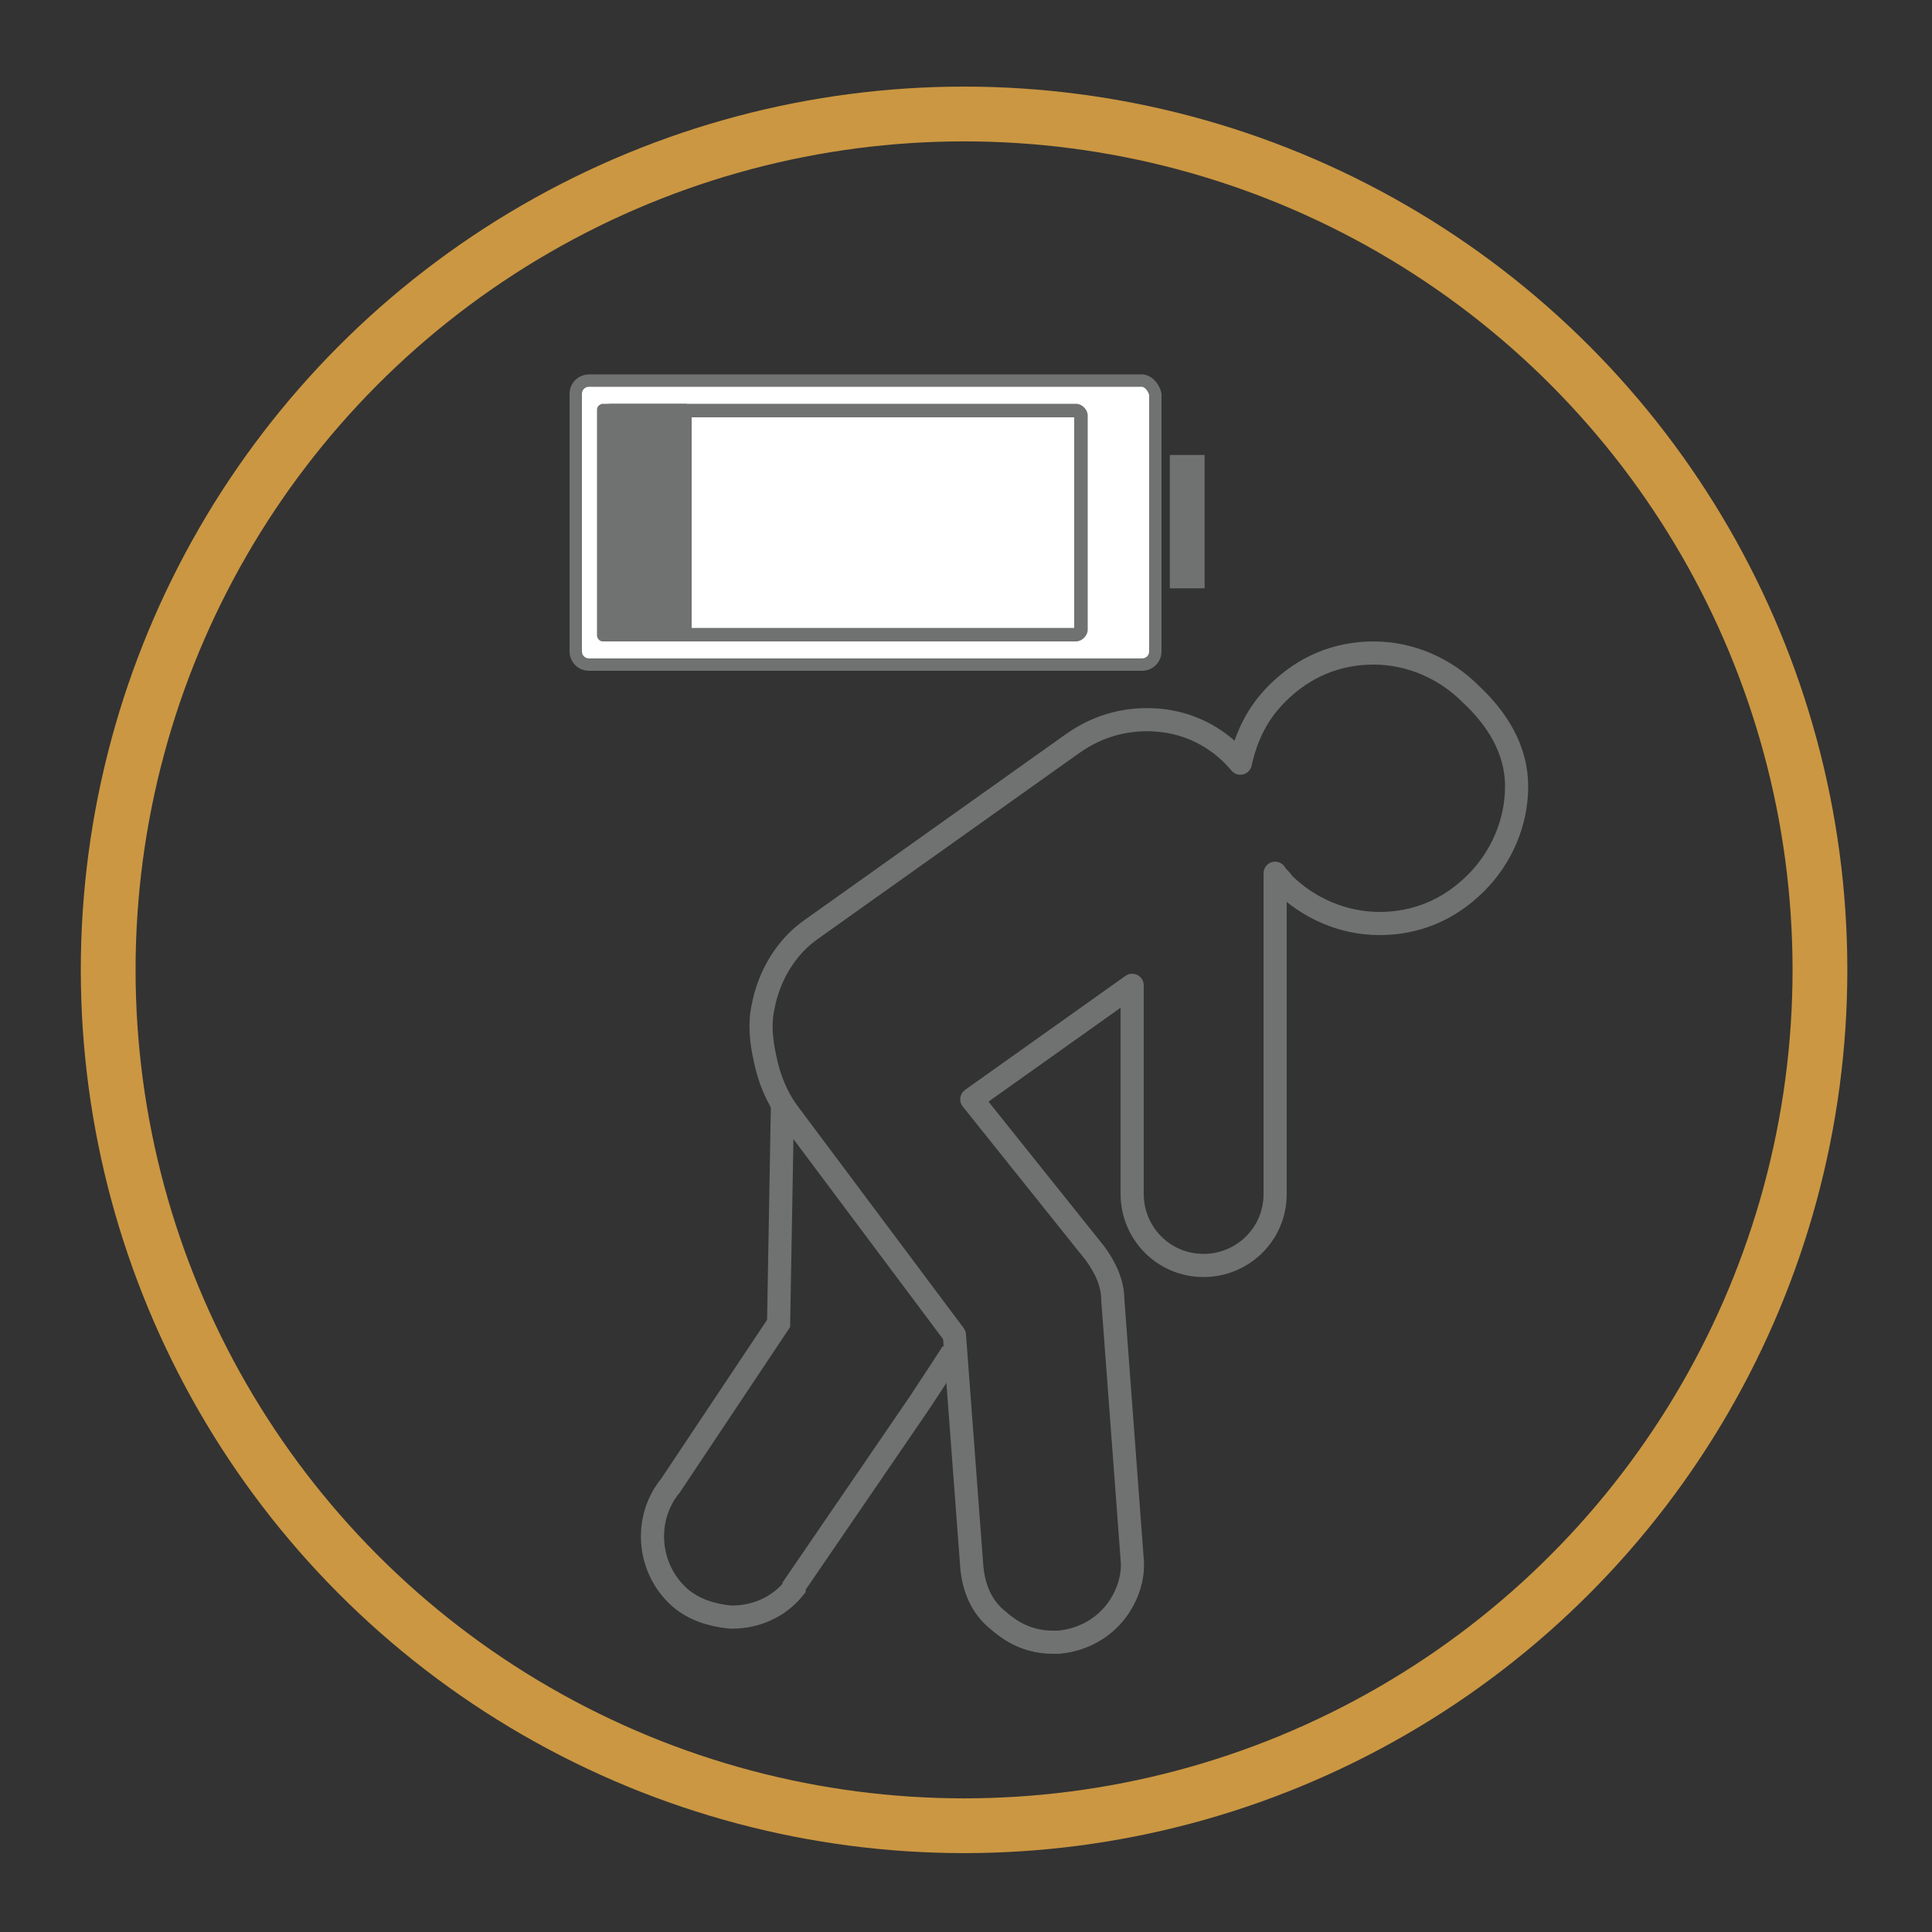 <?xml version="1.0" encoding="utf-8"?>
<!-- Generator: Adobe Illustrator 24.0.0, SVG Export Plug-In . SVG Version: 6.00 Build 0)  -->
<svg version="1.0" xmlns="http://www.w3.org/2000/svg" xmlns:xlink="http://www.w3.org/1999/xlink" x="0px" y="0px"
	 viewBox="0 0 100 100" enable-background="new 0 0 100 100" xml:space="preserve">
<rect x="0" y="0" width="100" height="100" fill="#333333" stroke="none"/>
<g id="Verdauungsenzyme" display="none">
	<g display="inline">
		<g>
			<path fill="none" stroke="#707171" stroke-width="1.503" stroke-linecap="round" stroke-miterlimit="10" d="M66.7,54.4H28.8
				c-5,0-9.1-4.1-9.1-9.1v0c0-3.9,2.5-7.3,6-8.6"/>
			<path fill="none" stroke="#707171" stroke-width="1.503" stroke-linecap="round" stroke-miterlimit="10" d="M56.1,27.6h6.2
				c5,0,9.1,4.1,9.1,9.1v0c0,5-4.1,9.1-9.1,9.1H32.4"/>
			<path fill="none" stroke="#707171" stroke-width="1.503" stroke-linecap="round" stroke-miterlimit="10" d="M73,45.7
				c4.1,0.8,7.2,4.5,7.2,8.9v0c0,5-4.1,9.1-9.1,9.1h-31"/>
			<path fill="none" stroke="#707171" stroke-width="1.503" stroke-linecap="round" stroke-miterlimit="10" d="M54.2,72.4H36.1
				c-5,0-9.1-4.1-9.1-9.1v0c0-1.3,0.3-2.4,0.7-3.5"/>
			<path fill="none" stroke="#707171" stroke-width="1.503" stroke-linecap="round" stroke-miterlimit="10" d="M57.5,36.9H37.6
				c-5,0-9.1-4.1-9.1-9.1v0c0-5,4.1-9.1,9.1-9.1c0,0,6.4,1.4,6.9-7.5"/>
			<path fill="none" stroke="#707171" stroke-width="1.503" stroke-linecap="round" stroke-miterlimit="10" d="M70.2,68.2
				c0.5,1.1,0.8,2.4,0.8,3.7v0c0,5-4.1,9.1-9.1,9.1H59c0,0-5.3,0.7-5.1,7.9"/>
			<path fill="none" stroke="#707171" stroke-width="1.503" stroke-linecap="round" stroke-miterlimit="10" d="M44.2,88.5
				c0,0-1.2-11.8,1.4-12"/>
			<path fill="none" stroke="#707171" stroke-width="1.503" stroke-linecap="round" stroke-miterlimit="10" d="M44.5,27.8
				c3.4,0.2,10.6,0.3,10.4-15.4"/>
		</g>
		<circle fill="none" stroke="#CB9742" stroke-width="2.835" stroke-miterlimit="10" cx="50" cy="50" r="44.3"/>
		<g>
			<path fill="#FFFFFF" d="M50,7v5.7h0c3.2,0,6.4,0.4,9.6,1.3c9.6,2.6,17.7,8.7,22.7,17.3c5,8.6,6.4,18.7,3.8,28.3
				c-4.3,16.3-19.2,27.8-36,27.8c-3.2,0-6.5-0.4-9.6-1.3c-9.6-2.6-17.7-8.7-22.7-17.3c-5-8.6-6.4-18.7-3.8-28.3
				c4.3-16.3,19.2-27.8,36-27.8L50,7 M50,7C31,7,13.6,19.7,8.4,39C2.4,61.9,16,85.5,39,91.6c3.7,1,7.4,1.4,11.1,1.4
				c19,0,36.4-12.7,41.5-32C97.6,38.1,84,14.5,61,8.4C57.3,7.5,53.6,7,50,7L50,7z"/>
		</g>
	</g>
</g>
<g id="Muskeln" display="none">
	<g display="inline">
		<g>
			<path fill="none" stroke="#707171" stroke-width="1.417" stroke-linecap="round" stroke-miterlimit="10" d="M78.3,17.6
				c-2.1,1.8-4.7,5.5-10.3,5.2c-8.3-0.5-18.6,2.1-18.6,2.1"/>
			<path fill="none" stroke="#707171" stroke-width="1.417" stroke-linecap="round" stroke-miterlimit="10" d="M45.1,26.1
				c-3.6,1.3-17,8.8-20.1,21.2"/>
			<path fill="none" stroke="#707171" stroke-width="1.417" stroke-linecap="round" stroke-miterlimit="10" d="M23.9,50.7
				c-3.6,7.5-0.3,23.5-7.2,27.9"/>
			<path fill="none" stroke="#707171" stroke-width="1.417" stroke-linecap="round" stroke-miterlimit="10" d="M84,22
				c-10.6,7.5-2.3,31.7-15.2,43.4"/>
			<path fill="none" stroke="#707171" stroke-width="1.417" stroke-linecap="round" stroke-miterlimit="10" d="M21.1,83.7
				c6.2-10.1,30.6-0.2,45.2-15.5"/>
			<path fill="none" stroke="#707171" stroke-width="1.417" stroke-linecap="round" stroke-miterlimit="10" d="M26.8,73.2
				c0.3-18.3,24.5-47.1,45.4-46.6"/>
			<path fill="none" stroke="#707171" stroke-width="1.417" stroke-linecap="round" stroke-miterlimit="10" d="M49.8,42.9
				c-9.2,8.2-18.9,20.7-21.9,29.5"/>
			<path fill="none" stroke="#707171" stroke-width="1.417" stroke-linecap="round" stroke-miterlimit="10" d="M72.8,27.2
				c-4.3,1.7-13.7,7.8-20.5,13.5"/>
			<path fill="none" stroke="#707171" stroke-width="1.417" stroke-linecap="round" stroke-miterlimit="10" d="M26.5,73.4
				c-3.6-38.7,23.2-49.4,47-46.8v0.1c3.6,38.7-23.2,49.6-46.9,47L26.5,73.4z"/>
			<path fill="none" stroke="#707171" stroke-width="1.417" stroke-linecap="round" stroke-miterlimit="10" d="M73.4,27.5
				c-0.3,18.3-24.7,45.8-45.6,45.3"/>
			<path fill="none" stroke="#707171" stroke-width="1.417" stroke-linecap="round" stroke-miterlimit="10" d="M50.4,58.1
				c9.2-8.2,19.2-21.4,22.2-30.2"/>
			<path fill="none" stroke="#707171" stroke-width="1.417" stroke-linecap="round" stroke-miterlimit="10" d="M27.6,73.1
				c4.3-1.7,13.5-7.1,20.2-12.8"/>
			
				<line fill="none" stroke="#707171" stroke-width="1.417" stroke-linecap="round" stroke-miterlimit="10" x1="49.9" y1="50.7" x2="39.8" y2="61"/>
			
				<line fill="none" stroke="#707171" stroke-width="1.417" stroke-linecap="round" stroke-miterlimit="10" x1="59.9" y1="40.5" x2="51.9" y2="48.6"/>
		</g>
		<circle fill="none" stroke="#CB9742" stroke-width="2.835" stroke-miterlimit="10" cx="50" cy="50" r="44.3"/>
		<g>
			<path fill="#FFFFFF" d="M50,7v5.7h0c3.2,0,6.4,0.4,9.6,1.3c9.6,2.6,17.7,8.7,22.7,17.3c5,8.6,6.4,18.7,3.8,28.3
				c-4.3,16.3-19.2,27.8-36,27.8c-3.2,0-6.5-0.4-9.6-1.3c-9.6-2.6-17.7-8.7-22.7-17.3c-5-8.6-6.4-18.7-3.8-28.3
				c4.3-16.3,19.2-27.8,36-27.8L50,7 M50,7C31,7,13.6,19.7,8.4,39C2.4,61.9,16,85.5,39,91.6c3.7,1,7.4,1.4,11.1,1.4
				c19,0,36.4-12.7,41.5-32C97.6,38.1,84,14.5,61,8.4C57.3,7.5,53.6,7,50,7L50,7z"/>
		</g>
	</g>
</g>
<g id="Knochen" display="none">
	<g display="inline">
		<g>
			<g>
				<defs>
					<circle id="SVGID_1_" cx="50" cy="50" r="44.3"/>
				</defs>
				<clipPath id="SVGID_2_">
					<use xlink:href="#SVGID_1_"  overflow="visible"/>
				</clipPath>
				<g clip-path="url(#SVGID_2_)">
					<path fill="none" stroke="#707171" stroke-width="1.59" stroke-miterlimit="10" d="M76.4,67.4c1-0.6,1.1-2.7-0.6-4.2
						c-1-0.8-2.2-1.2-3.1-1.1c-1.2,5.2-4.8,6.3-0.7,13c6.7,10.8,7.8,17.5,18.8,32.2l2.7-1C87.5,95.5,73.6,68.3,76.4,67.4z"/>
					<path fill="none" stroke="#707171" stroke-width="1.59" stroke-miterlimit="10" d="M69.3,59.6c-0.2-2.1-1.3-4-3-5.1
						c-6.9-4.8-10.4,9.6-23.1,2.1c-4-2.4-7.3,3.2-6.5,9.5c0.7,6.1,5.5,8.8,8.1,7.3c5.7-5.1,22.5,24.5,29.8,39.3l12.6-4.7
						C77.2,94.4,67.7,76,66.8,72C65.2,67.1,69.7,64.3,69.3,59.6z"/>
					<path fill="none" stroke="#707171" stroke-width="1.59" stroke-miterlimit="10" d="M35.1,51.9c-4.3-2-7.1-8.1-6.6-14.2
						c0.2-2.3-2.8-3.1-3.8-1.1c-4.7,9.9,1.3,22.7,10,20.8C37.3,56.8,37.5,53,35.1,51.9z"/>
					<path fill="none" stroke="#707171" stroke-width="1.59" stroke-miterlimit="10" d="M39,47.5c4.8,0.2,5.4,4.2,6.6,5.8
						c3.5,4.8,12,1,13.6-5c0.3-1.3,0.4-5.5-1.8-8.7c-1.8-2.6-2.4-4.7-2.5-7.4c-0.2-5,0.7-5.5,9.1-26.2c2.6-6.4,8.4-17.8,13.6-26.6
						H64.7C58.7-6.2,48.6,16.1,39.9,27c-1.4,1.8-3,3.3-4.7,4.8C28.2,37.9,30.4,48.2,39,47.5z"/>
				</g>
			</g>
			<circle fill="none" stroke="#CB9742" stroke-width="2.835" stroke-miterlimit="10" cx="50" cy="50" r="44.3"/>
			<g>
				<path fill="#FFFFFF" d="M50,7v5.7h0c3.2,0,6.4,0.4,9.6,1.3c9.6,2.6,17.7,8.7,22.7,17.3c5,8.6,6.4,18.7,3.8,28.3
					c-4.3,16.3-19.2,27.8-36,27.8c-3.2,0-6.5-0.4-9.6-1.3c-9.6-2.6-17.7-8.7-22.7-17.3c-5-8.6-6.4-18.7-3.8-28.3
					c4.3-16.3,19.2-27.8,36-27.8L50,7 M50,7C31,7,13.6,19.7,8.4,39C2.4,61.9,16,85.5,39,91.6c3.7,1,7.4,1.4,11.1,1.4
					c19,0,36.4-12.7,41.5-32C97.6,38.1,84,14.5,61,8.4C57.3,7.5,53.6,7,50,7L50,7z"/>
			</g>
		</g>
	</g>
</g>
<g id="Zellteilung" display="none">
	<g display="inline">
		<path fill="none" stroke="#707171" stroke-width="1.205" stroke-miterlimit="10" d="M80.9,47.4c0-0.4-0.1-0.9-0.1-1.3
			c0-0.2-0.1-0.5-0.1-0.7c-0.1-0.6-0.2-1.3-0.3-1.9c0-0.1,0-0.1,0-0.2c-0.1-0.3-0.1-0.6-0.2-0.9c-0.1-0.3-0.2-0.6-0.3-0.9
			c0-0.1-0.1-0.2-0.1-0.3c-0.4-1.4-0.9-2.8-1.5-4.1c0,0,0,0,0,0c0,0,0,0,0,0c-1.1-2.4-3.3-4.1-6-4.5c-0.4-0.1-0.8-0.1-1.2-0.1
			c-2.2,0-4.3,0.9-5.8,2.6L37,67c-1.8,2-2.4,4.6-1.7,7.2c0.7,2.5,2.6,4.5,5.1,5.4c0,0,0,0,0,0c0,0,0,0,0.1,0c1.4,0.4,2.8,0.8,4.2,1
			c0.1,0,0.2,0,0.4,0.1c0.6,0.1,1.2,0.2,1.8,0.2c0.1,0,0.2,0,0.3,0c0.6,0.1,1.2,0.1,1.9,0.1c0.2,0,0.5,0,0.7,0c0.4,0,0.9,0,1.3,0
			c0.2,0,0.4,0,0.7,0c0.6,0,1.2-0.1,1.8-0.2c0.2,0,0.3,0,0.5-0.1c0.6-0.1,1.1-0.2,1.7-0.3c0.1,0,0.1,0,0.2,0
			c5.7-1.2,11.1-3.9,15.4-8.1c0.1-0.1,0.2-0.2,0.3-0.3c0.5-0.5,1-1,1.4-1.5c0.5-0.5,0.9-1.1,1.3-1.6c0.1-0.1,0.2-0.2,0.3-0.3
			c3.6-4.8,5.7-10.5,6.1-16.3c0-0.1,0-0.1,0-0.2c0-0.6,0.1-1.2,0.1-1.8c0-0.2,0-0.3,0-0.5c0-0.6,0-1.2-0.1-1.9
			C81,47.8,81,47.6,80.9,47.4z"/>
		<path fill="none" stroke="#707171" stroke-width="1.417" stroke-miterlimit="10" d="M64.7,25.8c-0.7-2.6-2.6-4.6-5.2-5.4
			c-0.5-0.2-1.1-0.3-1.6-0.5c-0.1,0-0.2,0-0.3-0.1c-0.5-0.1-1.1-0.3-1.6-0.4c0,0-0.1,0-0.1,0c-0.3-0.1-0.6-0.1-0.9-0.2
			c-0.1,0-0.3,0-0.4-0.1c-0.2,0-0.5-0.1-0.7-0.1c-0.2,0-0.5-0.1-0.7-0.1c-0.2,0-0.3,0-0.5,0C52.3,19,52,19,51.6,19
			c-0.1,0-0.1,0-0.2,0c-0.5,0-0.9,0-1.4,0c-0.6,0-1.2,0-1.9,0.1c-0.1,0-0.2,0-0.4,0c-0.4,0-0.8,0.1-1.2,0.1c-0.3,0-0.6,0.1-0.9,0.1
			c-0.2,0-0.4,0-0.6,0.1c-5.3,0.9-10.4,3.1-14.7,6.6c0,0-0.1,0-0.1,0.1c-0.4,0.3-0.7,0.6-1.1,0.9c-0.1,0.1-0.1,0.1-0.2,0.2
			c-0.3,0.3-0.6,0.6-1,0.9c-0.1,0.1-0.2,0.2-0.2,0.2c-0.4,0.4-0.8,0.8-1.1,1.2c-0.5,0.5-0.9,1.1-1.3,1.6c-0.1,0.1-0.2,0.2-0.3,0.3
			c-3.6,4.8-5.7,10.5-6.1,16.3c0,0.1,0,0.1,0,0.2c0,0.6-0.1,1.2-0.1,1.8c0,0.2,0,0.3,0,0.5c0,0.6,0,1.2,0.1,1.9c0,0.2,0,0.4,0.1,0.6
			c0,0.5,0.1,0.9,0.1,1.3c0,0.2,0.1,0.5,0.1,0.7c0.1,0.6,0.2,1.3,0.3,1.9c0,0.1,0,0.1,0,0.2c0.1,0.3,0.1,0.6,0.2,1
			c0.1,0.3,0.2,0.6,0.3,0.9c0,0.1,0.1,0.2,0.1,0.3c0.4,1.4,0.9,2.8,1.5,4.1c0,0,0,0,0,0c0,0,0,0,0,0c1.1,2.4,3.3,4.1,6,4.5
			c2.6,0.4,5.2-0.5,6.9-2.5L63,33C64.8,31,65.4,28.4,64.7,25.8z"/>
		<path fill="#707171" stroke="#707171" stroke-width="0.85" stroke-miterlimit="10" d="M67.7,25c-0.1-0.2-0.2-0.5-0.2-0.7
			c1.1,0.7,2.2,1.6,3.2,2.5c1,0.9,1.9,1.8,2.8,2.8c-0.2-0.1-0.5-0.1-0.7-0.1c-1.7-0.2-3.3-0.1-4.9,0.4C68.1,28.3,68.1,26.6,67.7,25z
			"/>
		<path fill="#707171" d="M67.4,65.4c-1.5,1.7-3.7,2.6-5.8,2.6c-1.8,0-3.7-0.6-5.1-1.9c-3.2-2.8-3.5-7.8-0.7-11
			c1.4-1.6,3.3-2.5,5.3-2.6c2.1-0.1,4.1,0.6,5.6,1.9C70,57.3,70.3,62.2,67.4,65.4z"/>
		<circle fill="none" stroke="#CB9742" stroke-width="2.835" stroke-miterlimit="10" cx="50" cy="50" r="44.3"/>
		<path fill="#707171" d="M48.6,44.6c-1.5,1.7-3.7,2.6-5.8,2.6c-1.8,0-3.7-0.6-5.1-1.9c-3.2-2.8-3.5-7.8-0.7-11
			c1.4-1.6,3.3-2.5,5.3-2.6c2.1-0.1,4.1,0.6,5.6,1.9c1.6,1.4,2.5,3.3,2.6,5.3C50.6,41,49.9,43,48.6,44.6z"/>
		<path fill="#707171" stroke="#707171" stroke-width="0.85" stroke-miterlimit="10" d="M32.6,74.9c0.1,0.2,0.2,0.5,0.2,0.7
			c-1.1-0.7-2.2-1.6-3.2-2.5c-1-0.9-1.9-1.8-2.8-2.8c0.2,0.1,0.5,0.1,0.7,0.1c1.7,0.2,3.3,0.1,4.9-0.4
			C32.1,71.6,32.1,73.2,32.6,74.9z"/>
	</g>
</g>
<g id="Sauerstofftransport" display="none">
	<g display="inline">
		<circle fill="none" stroke="#CB9742" stroke-width="2.835" stroke-miterlimit="10" cx="50" cy="50" r="44.3"/>
		<g>
			<path fill="#FFFFFF" d="M50,7v5.7h0c3.2,0,6.4,0.4,9.6,1.3c9.6,2.6,17.7,8.7,22.7,17.3c5,8.6,6.4,18.7,3.8,28.3
				c-4.3,16.3-19.2,27.8-36,27.8c-3.2,0-6.5-0.4-9.6-1.3c-9.6-2.6-17.7-8.7-22.7-17.3c-5-8.6-6.4-18.7-3.8-28.3
				c4.3-16.3,19.2-27.8,36-27.8L50,7 M50,7C31,7,13.6,19.7,8.4,39C2.4,61.9,16,85.5,39,91.6c3.7,1,7.4,1.4,11.1,1.4
				c19,0,36.4-12.7,41.5-32C97.6,38.1,84,14.5,61,8.4C57.3,7.5,53.6,7,50,7L50,7z"/>
		</g>
		<path fill="none" stroke="#707171" stroke-width="1.498" stroke-linecap="round" stroke-miterlimit="10" d="M84.8,39.7
			c-1.6-8.5-10.6-14.1-20.1-12.3c-3.5,0.6-6.6,2.2-9,4.3c-3.9-3.6-9.7-5.4-15.7-4.3c-9.5,1.8-16,10.1-14.4,18.7
			c0,0.2,0.1,0.4,0.1,0.6c-7,3.2-11.3,10.1-9.9,17.2c1.6,8.5,10.6,14.1,20.1,12.3c3.9-0.7,7.2-2.5,9.8-5c4.6,3.8,11.1,5.5,17.8,4.3
			C75,73.4,82.8,63.3,80.9,53.1c0-0.1-0.1-0.2-0.1-0.4C84.1,49.2,85.7,44.4,84.8,39.7z"/>
		<g>
			<g>
				<path fill="#707171" d="M54,50.9c0,7.4-3.9,11-8.6,11c-4.9,0-8.3-4.1-8.3-10.6c0-6.7,3.6-10.9,8.6-10.9
					C50.8,40.3,54,44.6,54,50.9z M39.9,51.2c0,4.4,2,8.5,5.7,8.5c3.8,0,5.7-4.1,5.7-8.7c0-4.1-1.7-8.5-5.7-8.5
					C41.7,42.5,39.9,46.7,39.9,51.2z"/>
				<path fill="#707171" d="M55.4,60.5l1.7-1.7c2.3-2.2,3.8-3.9,3.8-5.6c0-1.3-0.7-2.1-2.2-2.1c-1,0-1.9,0.5-2.4,0.9l-0.6-1.4
					c0.7-0.6,2.1-1.2,3.6-1.2c2.7,0,3.9,1.8,3.9,3.4c0,2.3-1.8,4.2-3.8,6.1l-0.9,1v0.1h5v1.7h-7.9V60.5z"/>
			</g>
		</g>
	</g>
</g>
<g id="Blutgerinnung" display="none">
	<g display="inline">
		<circle fill="none" stroke="#CB9742" stroke-width="2.835" stroke-miterlimit="10" cx="50" cy="50" r="44.3"/>
		<g>
			<path fill="#FFFFFF" d="M50,7v5.7h0c3.2,0,6.4,0.4,9.6,1.3c9.6,2.6,17.7,8.7,22.7,17.3c5,8.6,6.4,18.7,3.8,28.3
				c-4.3,16.3-19.2,27.8-36,27.8c-3.2,0-6.5-0.4-9.6-1.3c-9.6-2.6-17.7-8.7-22.7-17.3c-5-8.6-6.4-18.7-3.8-28.3
				c4.3-16.3,19.2-27.8,36-27.8L50,7 M50,7C31,7,13.6,19.7,8.4,39C2.4,61.9,16,85.5,39,91.6c3.7,1,7.4,1.4,11.1,1.4
				c19,0,36.4-12.7,41.5-32C97.6,38.1,84,14.5,61,8.4C57.3,7.5,53.6,7,50,7L50,7z"/>
		</g>
		<ellipse fill="none" stroke="#707171" stroke-width="1.417" stroke-miterlimit="10" cx="40.1" cy="37" rx="13.3" ry="10.2"/>
		<ellipse fill="none" stroke="#707171" stroke-width="1.417" stroke-miterlimit="10" cx="40.4" cy="36.9" rx="7.5" ry="3.9"/>
		<ellipse fill="none" stroke="#707171" stroke-width="1.279" stroke-miterlimit="10" cx="69.4" cy="47.1" rx="12.1" ry="9.1"/>
		<ellipse fill="none" stroke="#707171" stroke-width="1.417" stroke-miterlimit="10" cx="69.6" cy="47" rx="6.8" ry="3.4"/>
		
			<ellipse transform="matrix(0.754 -0.656 0.656 0.754 -31.817 47.196)" fill="none" stroke="#707171" stroke-width="1.417" stroke-miterlimit="10" cx="47.2" cy="66.1" rx="10.2" ry="13.3"/>
		
			<ellipse transform="matrix(0.754 -0.656 0.656 0.754 -31.823 47.392)" fill="none" stroke="#707171" stroke-width="1.417" stroke-miterlimit="10" cx="47.4" cy="66.2" rx="3.9" ry="7.5"/>
		<circle fill="none" stroke="#707171" stroke-width="1.356" stroke-miterlimit="10" cx="50" cy="50" r="36.5"/>
	</g>
</g>
<g id="Ermüdung">
	<g>
		<path fill="#FFFFFF" stroke="#707171" stroke-width="0.641" stroke-miterlimit="10" d="M59.1,19.7l-28.6,0
			c-0.4,0-0.7,0.3-0.7,0.7l0,13.3c0,0.4,0.3,0.7,0.7,0.7l28.6,0c0.4,0,0.7-0.3,0.7-0.7V20.4C59.7,20,59.4,19.7,59.1,19.7z"/>
		
			<rect x="60.9" y="23.9" fill="#707171" stroke="#707171" stroke-width="0.701" stroke-miterlimit="10" width="1.1" height="6.2"/>
		<path fill="#707171" d="M35.5,20.9h-4.3c-0.1,0-0.3,0.1-0.3,0.3l0,11.7c0,0.1,0.1,0.3,0.3,0.3h4.3c0.1,0,0.3-0.1,0.3-0.3V21.2
			C35.7,21,35.6,20.9,35.5,20.9z"/>
		<g>
			<path fill="#707171" d="M55.6,21.6v10.9h-24l0-10.9H55.6 M55.7,20.9H31.6c-0.3,0-0.6,0.3-0.6,0.6l0,11.1c0,0.3,0.3,0.6,0.6,0.6
				h24.1c0.3,0,0.6-0.3,0.6-0.6V21.5C56.3,21.2,56,20.9,55.7,20.9L55.7,20.9z"/>
		</g>
	</g>
	<circle fill="none" stroke="#CB9742" stroke-width="2.835" stroke-miterlimit="10" cx="49.9" cy="50.2" r="44.3"/>
	<g>
		
			<path fill="none" stroke="#707171" stroke-width="1.198" stroke-linecap="round" stroke-linejoin="round" stroke-miterlimit="10" d="
			M76.1,35.9c-1.3-1.3-3.1-2.1-5-2.1s-3.6,0.7-5,2.1c-1,1-1.6,2.2-1.9,3.6c-1-1.2-2.4-2-4-2.2c-1.7-0.2-3.3,0.2-4.7,1.2L42,48.1
			c-1.3,0.9-2.2,2.4-2.5,4c-0.2,0.9-0.1,1.8,0.1,2.7c0.2,1,0.6,2,1.2,2.8c0,0,0,0,0,0c0,0,0,0,0,0c0,0,0,0,0,0c0,0,0,0,0,0l8.6,11.5
			l0.9,12c0.1,1.1,0.5,2.1,1.4,2.8c0.8,0.7,1.7,1.1,2.8,1.1c0.1,0,0.1,0,0.2,0c0,0,0.1,0,0.1,0c1.1-0.1,2.1-0.6,2.8-1.4
			c0.7-0.8,1.1-1.9,1-2.9c0,0,0,0,0,0l-1-13.4c0-0.9-0.4-1.7-0.9-2.4l-6.4-8l8.3-5.9l0,10.8c0,2,1.6,3.7,3.7,3.7
			c2,0,3.7-1.6,3.7-3.7l0-16.6c0.1,0.2,0.3,0.3,0.4,0.5c1.3,1.3,3.1,2.1,5,2.1s3.6-0.7,5-2.1c1.3-1.3,2.1-3.1,2.1-5
			S77.5,37.2,76.1,35.9z"/>
		<path fill="none" stroke="#707171" stroke-width="1.198" stroke-miterlimit="10" d="M40.5,57.2l-0.2,11.3l-5.6,8.4
			c-1.4,1.7-1.2,4.3,0.5,5.8c0.7,0.6,1.6,0.9,2.6,1c0,0,0.1,0,0.1,0c1.2,0,2.4-0.5,3.2-1.5c0,0,0,0,0-0.1l6.5-9.5
			c0.6-0.9,1.7-2.6,1.7-2.6"/>
	</g>
</g>
<g id="Ebene_13" display="none">
	<g display="inline">
		<circle fill="none" stroke="#CB9742" stroke-width="2.835" stroke-miterlimit="10" cx="50" cy="50" r="44.3"/>
		<g>
			
				<path fill="none" stroke="#707171" stroke-width="1.198" stroke-linecap="round" stroke-linejoin="round" stroke-miterlimit="10" d="
				M77.7,35.9c-1.3-1.3-3.1-2.1-5-2.1s-3.6,0.7-5,2.1c-1,1-1.6,2.2-1.9,3.6c-1-1.2-2.4-2-4-2.2c-1.7-0.2-3.3,0.2-4.7,1.2l-13.6,9.6
				c-1.3,0.9-2.2,2.4-2.5,4c-0.2,0.9-0.1,1.8,0.1,2.7c0.2,1,0.6,2,1.2,2.8c0,0,0,0,0,0c0,0,0,0,0,0c0,0,0,0,0,0c0,0,0,0,0,0L51,69.3
				l0.9,12c0.1,1.1,0.5,2.1,1.4,2.8c0.8,0.7,1.7,1.1,2.8,1.1c0.1,0,0.1,0,0.2,0c0,0,0.1,0,0.1,0c1.1-0.1,2.1-0.6,2.8-1.4
				c0.7-0.8,1.1-1.9,1-2.9c0,0,0,0,0,0l-1-13.4c0-0.9-0.4-1.7-0.9-2.4l-6.4-8l8.3-5.9l0,10.8c0,2,1.6,3.7,3.7,3.7s3.7-1.6,3.7-3.7
				l0-16.6c0.1,0.2,0.3,0.3,0.4,0.5c1.3,1.3,3.1,2.1,5,2.1s3.6-0.7,5-2.1c1.3-1.3,2.1-3.1,2.1-5S79.1,37.3,77.7,35.9z"/>
			<path fill="none" stroke="#707171" stroke-width="1.198" stroke-miterlimit="10" d="M42.1,57.2l-0.2,11.3L36.3,77
				c-1.4,1.7-1.2,4.3,0.5,5.8c0.7,0.6,1.6,0.9,2.6,1c0,0,0.1,0,0.1,0c1.2,0,2.4-0.5,3.2-1.5c0,0,0,0,0-0.1l6.5-9.5
				c0.6-0.9,1.7-2.6,1.7-2.6"/>
		</g>
		<g>
			<path fill="#FFFFFF" d="M50,7v5.7h0c3.2,0,6.4,0.4,9.6,1.3c9.6,2.6,17.7,8.7,22.7,17.3c5,8.6,6.4,18.7,3.8,28.3
				c-4.3,16.3-19.2,27.8-36,27.8c-3.2,0-6.5-0.4-9.6-1.3c-9.6-2.6-17.7-8.7-22.7-17.3c-5-8.6-6.4-18.7-3.8-28.3
				c4.3-16.3,19.2-27.8,36-27.8L50,7 M50,7C31,7,13.6,19.7,8.4,39C2.4,61.9,16,85.5,39,91.6c3.7,1,7.4,1.4,11.1,1.4
				c19,0,36.4-12.7,41.5-32C97.6,38.1,84,14.5,61,8.4C57.3,7.5,53.6,7,50,7L50,7z"/>
		</g>
		<g>
			<g>
				<g>
					<path fill="#707171" d="M29.9,29.8l3.2-5.9v0h-2.9v-1.1h4.6v0.9l-3.1,5.8v0h3.1v1.1h-4.9V29.8z"/>
				</g>
				<g>
					<path fill="#707171" d="M44.7,29.3l2.7-4.9v0h-2.4v-0.9h3.9v0.7L46.2,29v0h2.6v0.9h-4.1V29.3z"/>
				</g>
				<g>
					<path fill="#707171" d="M37.3,31.1l2.9-5.4v0h-2.7v-1h4.2v0.8L39,30.8v0h2.8v1h-4.5V31.1z"/>
				</g>
			</g>
			<path fill="none" stroke="#707171" stroke-width="1.035" stroke-miterlimit="10" d="M49.4,19.8c-1.6,0-3.1,0.5-4.3,1.4
				c-0.7-3-3.5-5.3-6.8-5.3c-3.2,0-5.8,2.1-6.7,4.9c-0.6-0.1-1.2-0.2-1.8-0.2c-3.9,0-7,3.1-7,6.9s3.1,6.9,7,6.9
				c1.2,0,2.3-0.3,3.2-0.8c1,2.1,3.5,3.5,6.5,3.5c3.3,0,6.1-1.8,6.8-4.3c0.9,0.4,2,0.7,3.1,0.7c3.9,0,7-3.1,7-6.9
				C56.4,22.9,53.3,19.8,49.4,19.8z"/>
		</g>
		<circle fill="#FFFFFF" stroke="#707171" stroke-width="1.04" stroke-miterlimit="10" cx="56.4" cy="25.8" r="3.4"/>
		<circle fill="#FFFFFF" stroke="#707171" stroke-width="1.087" stroke-miterlimit="10" cx="64" cy="30.9" r="2.3"/>
	</g>
</g>
<g id="Immunsystem" display="none">
	<g display="inline">
		<circle fill="none" stroke="#CB9742" stroke-width="2.835" stroke-miterlimit="10" cx="50" cy="50" r="44.3"/>
		<g>
			<path fill="#FFFFFF" d="M50,7v5.7h0c3.2,0,6.4,0.4,9.6,1.3c9.6,2.6,17.7,8.7,22.7,17.3c5,8.6,6.4,18.7,3.8,28.3
				c-4.3,16.3-19.2,27.8-36,27.8c-3.2,0-6.5-0.4-9.6-1.3c-9.6-2.6-17.7-8.7-22.7-17.3c-5-8.6-6.4-18.7-3.8-28.3
				c4.3-16.3,19.2-27.8,36-27.8L50,7 M50,7C31,7,13.6,19.7,8.4,39C2.4,61.9,16,85.5,39,91.6c3.7,1,7.4,1.4,11.1,1.4
				c19,0,36.4-12.7,41.5-32C97.6,38.1,84,14.5,61,8.4C57.3,7.5,53.6,7,50,7L50,7z"/>
		</g>
		<g>
			<path fill="none" stroke="#707171" stroke-width="1.417" stroke-miterlimit="10" d="M46.5,74.4c-6.3,0-27.9-17.3-23.9-46.3
				c0-0.1,19.1-4.8,23.9-10.9c4.8,6.1,23.8,10.8,23.9,10.9C74.6,56.7,52.5,74.4,46.5,74.4z"/>
			<g>
				<path fill="none" stroke="#707171" stroke-width="1.417" stroke-miterlimit="10" d="M35.2,40h8v-8h6.7v8h8v6.7h-8v8h-6.7v-8h-8
					V40z"/>
			</g>
			<g>
				<path fill="#FFFFFF" stroke="#707171" stroke-width="1.417" stroke-miterlimit="10" d="M55.6,72.8c0.6,0.1,1.1,0.2,1.6,0.5
					l0.1,0.1c1.6,0.9,2.4,2.8,1.9,4.5l-1.6,5.8c-0.2,0.6-0.1,1.3,0.3,1.8c0.4,0.5,0.9,0.9,1.6,0.9c0.6,0.1,1.3-0.1,1.7-0.6
					c0.5-0.4,0.7-1,0.7-1.7l-0.3-5.7c-0.1-1.9,1.2-3.6,3-4.1c0.1,0,0.1,0,0.2-0.1c1.8-0.5,3.6,0.3,4.5,1.9l2.9,5
					c0.3,0.5,0.9,0.9,1.5,1c0.6,0.1,1.3,0,1.8-0.4c0.5-0.4,0.8-1,0.8-1.6c0-0.6-0.2-1.2-0.7-1.7l-4.1-3.7c-1.4-1.3-1.7-3.3-0.8-5
					c0-0.1,0.1-0.2,0.1-0.3c0.9-1.6,2.8-2.4,4.6-2l5.4,1.4c0.6,0.2,1.3,0.1,1.8-0.3c0.5-0.4,0.9-0.9,0.9-1.6
					c0.1-0.6-0.1-1.3-0.6-1.7c-0.4-0.5-1-0.7-1.7-0.7L75.8,65c-1.9,0.1-3.5-1.1-4-2.9c0-0.1-0.1-0.2-0.1-0.3
					c-0.6-1.8,0.2-3.8,1.8-4.7l4.8-2.8c0.5-0.3,0.9-0.9,1-1.5c0.1-0.6,0-1.3-0.4-1.8c-0.4-0.5-1-0.8-1.6-0.8c-0.6,0-1.2,0.2-1.7,0.7
					l-3.9,4.2c-1.2,1.4-3.2,1.7-4.8,0.8c-0.1,0-0.1-0.1-0.2-0.1c-1.7-0.9-2.6-2.8-2.1-4.6l1.5-5.6c0.2-0.6,0.1-1.3-0.3-1.8
					c-0.4-0.5-0.9-0.9-1.6-0.9c-0.6-0.1-1.3,0.1-1.7,0.6c-0.5,0.4-0.7,1-0.7,1.7l0.3,6c0.1,1.8-1.1,3.5-2.8,4l-0.1,0
					c-1.8,0.6-3.8-0.2-4.7-1.8l-3-5.2c-0.3-0.5-0.9-0.9-1.5-1c-0.6-0.1-1.3,0-1.8,0.4c-0.5,0.4-0.8,1-0.8,1.6c0,0.6,0.2,1.2,0.7,1.7
					l4.6,4.2c1.4,1.2,1.7,3.2,0.8,4.9l0,0c-0.9,1.7-2.8,2.5-4.6,2l-6-1.6c-0.6-0.2-1.3-0.1-1.8,0.3c-0.5,0.4-0.9,0.9-0.9,1.6
					c-0.1,0.6,0.1,1.3,0.6,1.7c0.4,0.5,1,0.7,1.7,0.7l6.2-0.3c1.9-0.1,3.5,1.1,4,2.9l0,0c0.5,1.8-0.3,3.7-1.8,4.6l-5.3,3.1
					c-0.5,0.3-0.9,0.9-1,1.5c-0.1,0.6,0,1.3,0.4,1.8c0.4,0.5,1,0.8,1.6,0.8c0.6,0,1.2-0.2,1.7-0.7l4.1-4.4
					C53.2,73.1,54.4,72.6,55.6,72.8z"/>
				<circle fill="#FFFFFF" stroke="#707171" stroke-width="1.417" stroke-miterlimit="10" cx="57.6" cy="68" r="2.4"/>
				<path fill="#FFFFFF" stroke="#707171" stroke-width="1.417" stroke-miterlimit="10" d="M61.8,65.6c-0.3,0-0.6,0.2-0.7,0.5
					c0,0.3,0.2,0.6,0.5,0.7c0.3,0,0.6-0.2,0.7-0.5C62.4,65.9,62.1,65.6,61.8,65.6z"/>
				<path fill="#FFFFFF" stroke="#707171" stroke-width="1.417" stroke-miterlimit="10" d="M63.5,64.1c-1.9-0.2-3.3-1.9-3.1-3.8
					c0.2-1.9,1.9-3.3,3.8-3.1c1.9,0.2,3.3,1.9,3.1,3.8C67.1,63,65.4,64.3,63.5,64.1z"/>
				<path fill="#FFFFFF" stroke="#707171" stroke-width="1.417" stroke-miterlimit="10" d="M63,54.9c-0.2,0-0.4,0.1-0.4,0.4
					c0,0.2,0.1,0.4,0.4,0.4c0.2,0,0.4-0.1,0.4-0.4C63.4,55.1,63.3,54.9,63,54.9z"/>
				<circle fill="#FFFFFF" stroke="#707171" stroke-width="1.417" stroke-miterlimit="10" cx="66.5" cy="66.9" r="1.3"/>
				<circle fill="#FFFFFF" stroke="#707171" stroke-width="1.417" stroke-miterlimit="10" cx="63.4" cy="71.3" r="1.3"/>
				<path fill="#FFFFFF" stroke="#707171" stroke-width="1.417" stroke-miterlimit="10" d="M58.4,61.4c-0.1,0.7-0.7,1.2-1.4,1.2
					c-0.7-0.1-1.2-0.7-1.2-1.4c0.1-0.7,0.7-1.2,1.4-1.2C57.9,60,58.4,60.7,58.4,61.4z"/>
			</g>
		</g>
	</g>
</g>
<g id="Energiestoffwechsel" display="none">
	<g display="inline">
		<circle fill="none" stroke="#CB9742" stroke-width="2.835" stroke-miterlimit="10" cx="50" cy="50" r="44.3"/>
		<g>
			<path fill="#FFFFFF" d="M50,7v5.7h0c3.2,0,6.4,0.4,9.6,1.3c9.6,2.6,17.7,8.7,22.7,17.3c5,8.6,6.4,18.7,3.8,28.3
				c-4.3,16.3-19.2,27.8-36,27.8c-3.2,0-6.5-0.4-9.6-1.3c-9.6-2.6-17.7-8.7-22.7-17.3c-5-8.6-6.4-18.7-3.8-28.3
				c4.3-16.3,19.2-27.8,36-27.8L50,7 M50,7C31,7,13.6,19.7,8.4,39C2.4,61.9,16,85.5,39,91.6c3.7,1,7.4,1.4,11.1,1.4
				c19,0,36.4-12.7,41.5-32C97.6,38.1,84,14.5,61,8.4C57.3,7.5,53.6,7,50,7L50,7z"/>
		</g>
		<path fill="none" stroke="#707171" stroke-width="1.417" stroke-miterlimit="10" d="M78.7,65.4c-5.4,10.1-16.1,17-28.4,17
			c-17.8,0-32.2-14.4-32.2-32.2"/>
		<path fill="none" stroke="#707171" stroke-width="1.417" stroke-linecap="round" stroke-miterlimit="10" d="M25.5,29.7
			C31.4,22.6,40.3,18,50.3,18c17.8,0,32.2,14.4,32.2,32.2c0,0.6,0,1.2-0.1,1.8"/>
		<polyline fill="none" stroke="#707171" stroke-width="1.417" stroke-linecap="round" stroke-miterlimit="10" points="24.5,21.1 
			24.5,31 33.9,31 		"/>
		<polyline fill="none" stroke="#707171" stroke-width="1.417" stroke-linecap="round" stroke-miterlimit="10" points="79.5,74.9 
			79.5,65 70.2,65 		"/>
		<polygon fill="#707171" stroke="#707171" stroke-width="1.125" stroke-miterlimit="10" points="61.9,26.5 36.8,51.5 46.3,54.2 
			38.6,73.5 63.2,49.6 52.2,46 		"/>
	</g>
</g>
<g id="Kognitive_Funktion" display="none">
	<g display="inline">
		<g>
			<path fill="none" stroke="#707171" stroke-width="1.417" stroke-linecap="round" stroke-miterlimit="10" d="M31.7,83.6
				c0.4-7,1.1-14.9-3.3-19.6c-5.5-5.9-14-21.2-5.5-35.1C32.5,13,47.3,12.3,56.3,15s13.1,5.5,17,14c4.3,9.3,1.6,16.1,1.6,16.1
				s6.3,10.8,6.7,11.5s1.7,3.4-0.7,4.5s-5.8,0.6-5.7,3.8c0.2,4.2,0.7,14.1-5.7,15.6c-4.2,0.9-17.3-0.3-21.2-2.2
				c-5.1-2.5-11.1-13.9-11.1-13.9"/>
			
				<line fill="none" stroke="#707171" stroke-width="1.417" stroke-linecap="round" stroke-miterlimit="10" x1="58.5" y1="91" x2="58.5" y2="80.5"/>
		</g>
		<circle fill="none" stroke="#CB9742" stroke-width="2.835" stroke-miterlimit="10" cx="50" cy="50" r="44.3"/>
		<g>
			<path fill="#FFFFFF" d="M50,7v5.7h0c3.2,0,6.4,0.4,9.6,1.3c9.6,2.6,17.7,8.7,22.7,17.3c5,8.6,6.4,18.7,3.8,28.3
				c-4.3,16.3-19.2,27.8-36,27.8c-3.2,0-6.5-0.4-9.6-1.3c-9.6-2.6-17.7-8.7-22.7-17.3c-5-8.6-6.4-18.7-3.8-28.3
				c4.3-16.3,19.2-27.8,36-27.8L50,7 M50,7C31,7,13.6,19.7,8.4,39C2.4,61.9,16,85.5,39,91.6c3.7,1,7.4,1.4,11.1,1.4
				c19,0,36.4-12.7,41.5-32C97.6,38.1,84,14.5,61,8.4C57.3,7.5,53.6,7,50,7L50,7z"/>
		</g>
		<path fill="#707171" d="M41.4,32l-1.8,1.4c0.2,0.6,0.5,1.2,0.8,1.8l2.3-0.3l1.1,1.4l-0.8,2.1c0.5,0.4,1,0.8,1.6,1.2l1.8-1.4
			l1.6,0.7l0.4,2.3c0.6,0.1,1.3,0.2,2,0.2l0.9-2.1l1.7-0.2l1.4,1.8c0.6-0.2,1.2-0.5,1.8-0.8l-0.3-2.3l1.4-1.1l2.1,0.8
			c0.4-0.5,0.8-1,1.2-1.6l-1.4-1.8l0.7-1.6l2.3-0.4c0.1-0.6,0.2-1.3,0.2-2l-2.1-0.9L60,27.7l1.8-1.4c-0.2-0.6-0.5-1.2-0.8-1.8
			l-2.3,0.3l-1.1-1.4l0.8-2.1c-0.5-0.4-1-0.8-1.6-1.2l-1.8,1.4l-1.6-0.7l-0.4-2.3c-0.6-0.1-1.3-0.2-2-0.2l-0.9,2.1l-1.7,0.2
			l-1.4-1.8c-0.6,0.2-1.2,0.5-1.8,0.8l0.3,2.3l-1.4,1.1l-2.1-0.8c-0.4,0.5-0.8,1-1.2,1.6l1.4,1.8l-0.7,1.6l-2.3,0.4
			c-0.1,0.6-0.2,1.3-0.2,2l2.1,0.9L41.4,32z M49.9,23.9c3.3-0.5,6.3,1.8,6.8,5.1c0.5,3.3-1.8,6.3-5.1,6.8c-3.3,0.5-6.3-1.8-6.8-5.1
			C44.3,27.4,46.6,24.4,49.9,23.9z"/>
		<path fill="#707171" d="M27.3,42.2l-1.5,0.6c0,0.5,0.1,1,0.1,1.4l1.6,0.3l0.4,1.2l-1,1.3c0.2,0.4,0.5,0.8,0.8,1.2l1.6-0.6l1,0.8
			L30.1,50c0.4,0.2,0.8,0.4,1.3,0.6l1.1-1.3l1.2,0.2l0.6,1.5c0.5,0,1-0.1,1.4-0.1l0.3-1.6l1.2-0.4l1.3,1c0.4-0.2,0.8-0.5,1.2-0.8
			l-0.6-1.6l0.8-1l1.6,0.2c0.2-0.4,0.4-0.8,0.6-1.3l-1.3-1.1l0.2-1.2l1.5-0.6c0-0.5-0.1-1-0.1-1.4l-1.6-0.3l-0.4-1.2l1-1.3
			c-0.2-0.4-0.5-0.8-0.8-1.2L39,37.7l-1-0.8l0.2-1.6c-0.4-0.2-0.8-0.4-1.3-0.6L35.9,36l-1.2-0.2L34,34.2c-0.5,0-1,0.1-1.4,0.1
			L32.3,36l-1.2,0.4l-1.3-1c-0.4,0.2-0.8,0.5-1.2,0.8l0.6,1.6l-0.8,1l-1.6-0.2c-0.2,0.4-0.4,0.8-0.6,1.3l1.3,1.1L27.3,42.2z
			 M34.8,38.4c2.4,0.4,4,2.6,3.6,5c-0.4,2.4-2.6,4-5,3.6s-4-2.6-3.6-5S32.5,38,34.8,38.4z"/>
	</g>
</g>
<g id="Haut_x2C__Haare_x2C__Nägel" display="none">
	<g display="inline">
		<circle fill="none" stroke="#CB9742" stroke-width="2.835" stroke-miterlimit="10" cx="505" cy="0" r="44.3"/>
		<g>
			<path fill="#FFFFFF" d="M505-43v5.7h0c3.2,0,6.4,0.4,9.6,1.3c19.9,5.3,31.8,25.8,26.5,45.6c-4.3,16.3-19.2,27.8-36,27.8
				c-3.2,0-6.5-0.4-9.6-1.3c-9.6-2.6-17.7-8.7-22.7-17.3c-5-8.6-6.4-18.7-3.8-28.3c4.3-16.3,19.2-27.8,36-27.8L505-43 M505-43
				c-19,0-36.4,12.7-41.5,32c-6.1,22.9,7.6,46.5,30.5,52.6c3.7,1,7.4,1.4,11.1,1.4c19,0,36.4-12.7,41.5-32
				c6.1-22.9-7.6-46.5-30.5-52.6C512.3-42.5,508.6-43,505-43L505-43z"/>
		</g>
		<g>
			
				<path fill="none" stroke="#707171" stroke-width="1.417" stroke-linecap="round" stroke-linejoin="round" stroke-miterlimit="10" d="
				M497.1-1.6"/>
			
				<path fill="none" stroke="#707171" stroke-width="1.417" stroke-linecap="round" stroke-linejoin="round" stroke-miterlimit="10" d="
				M504.1,2.4"/>
			
				<path fill="none" stroke="#707171" stroke-width="1.417" stroke-linecap="round" stroke-linejoin="round" stroke-miterlimit="10" d="
				M493.3,11.6c1.3,1.9,3.5,3,5,3.4c2,0.5,2.8-0.4,4.5-0.3c2.2,0,2.2,0.6,4.1,0.4c1.4-0.2,4.1-2.5,4.8-4.4c-1.6,0.4-5.3-0.9-7.9,0.2
				c-0.7,0.3-1.8,0.4-3-0.1c-1.7-0.7-5.2,1-7.3,0c2.3-2.8,7.5-3.3,8.9-2.7c0.4,0.2,1.5,0.1,2-0.5"/>
			
				<path fill="none" stroke="#707171" stroke-width="1.417" stroke-linecap="round" stroke-linejoin="round" stroke-miterlimit="10" d="
				M499-2.2c-2-0.1-3.1,2-0.3,3c1,0.3,1.7,0.2,2.8,1c2.1,1.6,2.9,1.3,3.9,0.5c1.5-1.3,3.9-1.7,4-3.2c0-1.4-0.9-2.8-1.8-4.6
				c-0.9-1.6-1.8-3.4-2.2-5.7c-0.4-2.2-0.2-4.8,1-8"/>
			
				<path fill="none" stroke="#707171" stroke-width="1.417" stroke-linecap="round" stroke-linejoin="round" stroke-miterlimit="10" d="
				M515.6-32.8c0,0,0.9,2.3-3.4,7.1c-2.2,2.4-5.7,5.4-11.2,9.1c-16.6,10.9-28.4,14.8-19.6,44.3c-18.8-31.9,4.7-40.4,18.4-48.1
				c0.7-0.4,1.3-0.8,2-1.1c1.3-0.8,2.4-1.5,3.4-2.3c0.5-0.4,0.9-0.8,1.3-1.2s0.7-0.8,1-1.3"/>
			
				<path fill="none" stroke="#707171" stroke-width="1.417" stroke-linecap="round" stroke-linejoin="round" stroke-miterlimit="10" d="
				M480.5,0.2c0,0-2.5,4.2-2,8.2c0.5,3.9,9.7,13.7,13.8,16.9c4.1,3.2,13.1,5,17.2,1c4.1-4,7.2-10,7.2-10l5-8.6c0,0,1.5-4.2,1.1-7.9
				c-0.8-7.7-1-10.2-2-12.4c-1.4-3.1,1.2-4.9,1.7-4c0.7,1.3,1.7,2.4,2.3,4.1c3.3,9.2,3,9.2,3,9.2c-0.2-12.1-3.1-15.1-4.8-17.6
				c-2.2-3.3,0.4-6.2,1.6-4.9c3,3.3,7,9.6,8.2,20"/>
			
				<path fill="none" stroke="#707171" stroke-width="1.417" stroke-linecap="round" stroke-linejoin="round" stroke-miterlimit="10" d="
				M511.7-21.9"/>
			
				<path fill="none" stroke="#707171" stroke-width="1.417" stroke-linecap="round" stroke-linejoin="round" stroke-miterlimit="10" d="
				M529.7-17.8c0,0-1.4-3.4-2.2-4.4c-1.2-1.8,1.4-5.3,2.4-3.8c3.8,5.6,8,12.5,7.4,29.9c-0.1,2.9-4.5,7.1-10.3,13.6
				c-5.7,6.5-5,16.6-5,16.6"/>
		</g>
	</g>
</g>
</svg>
